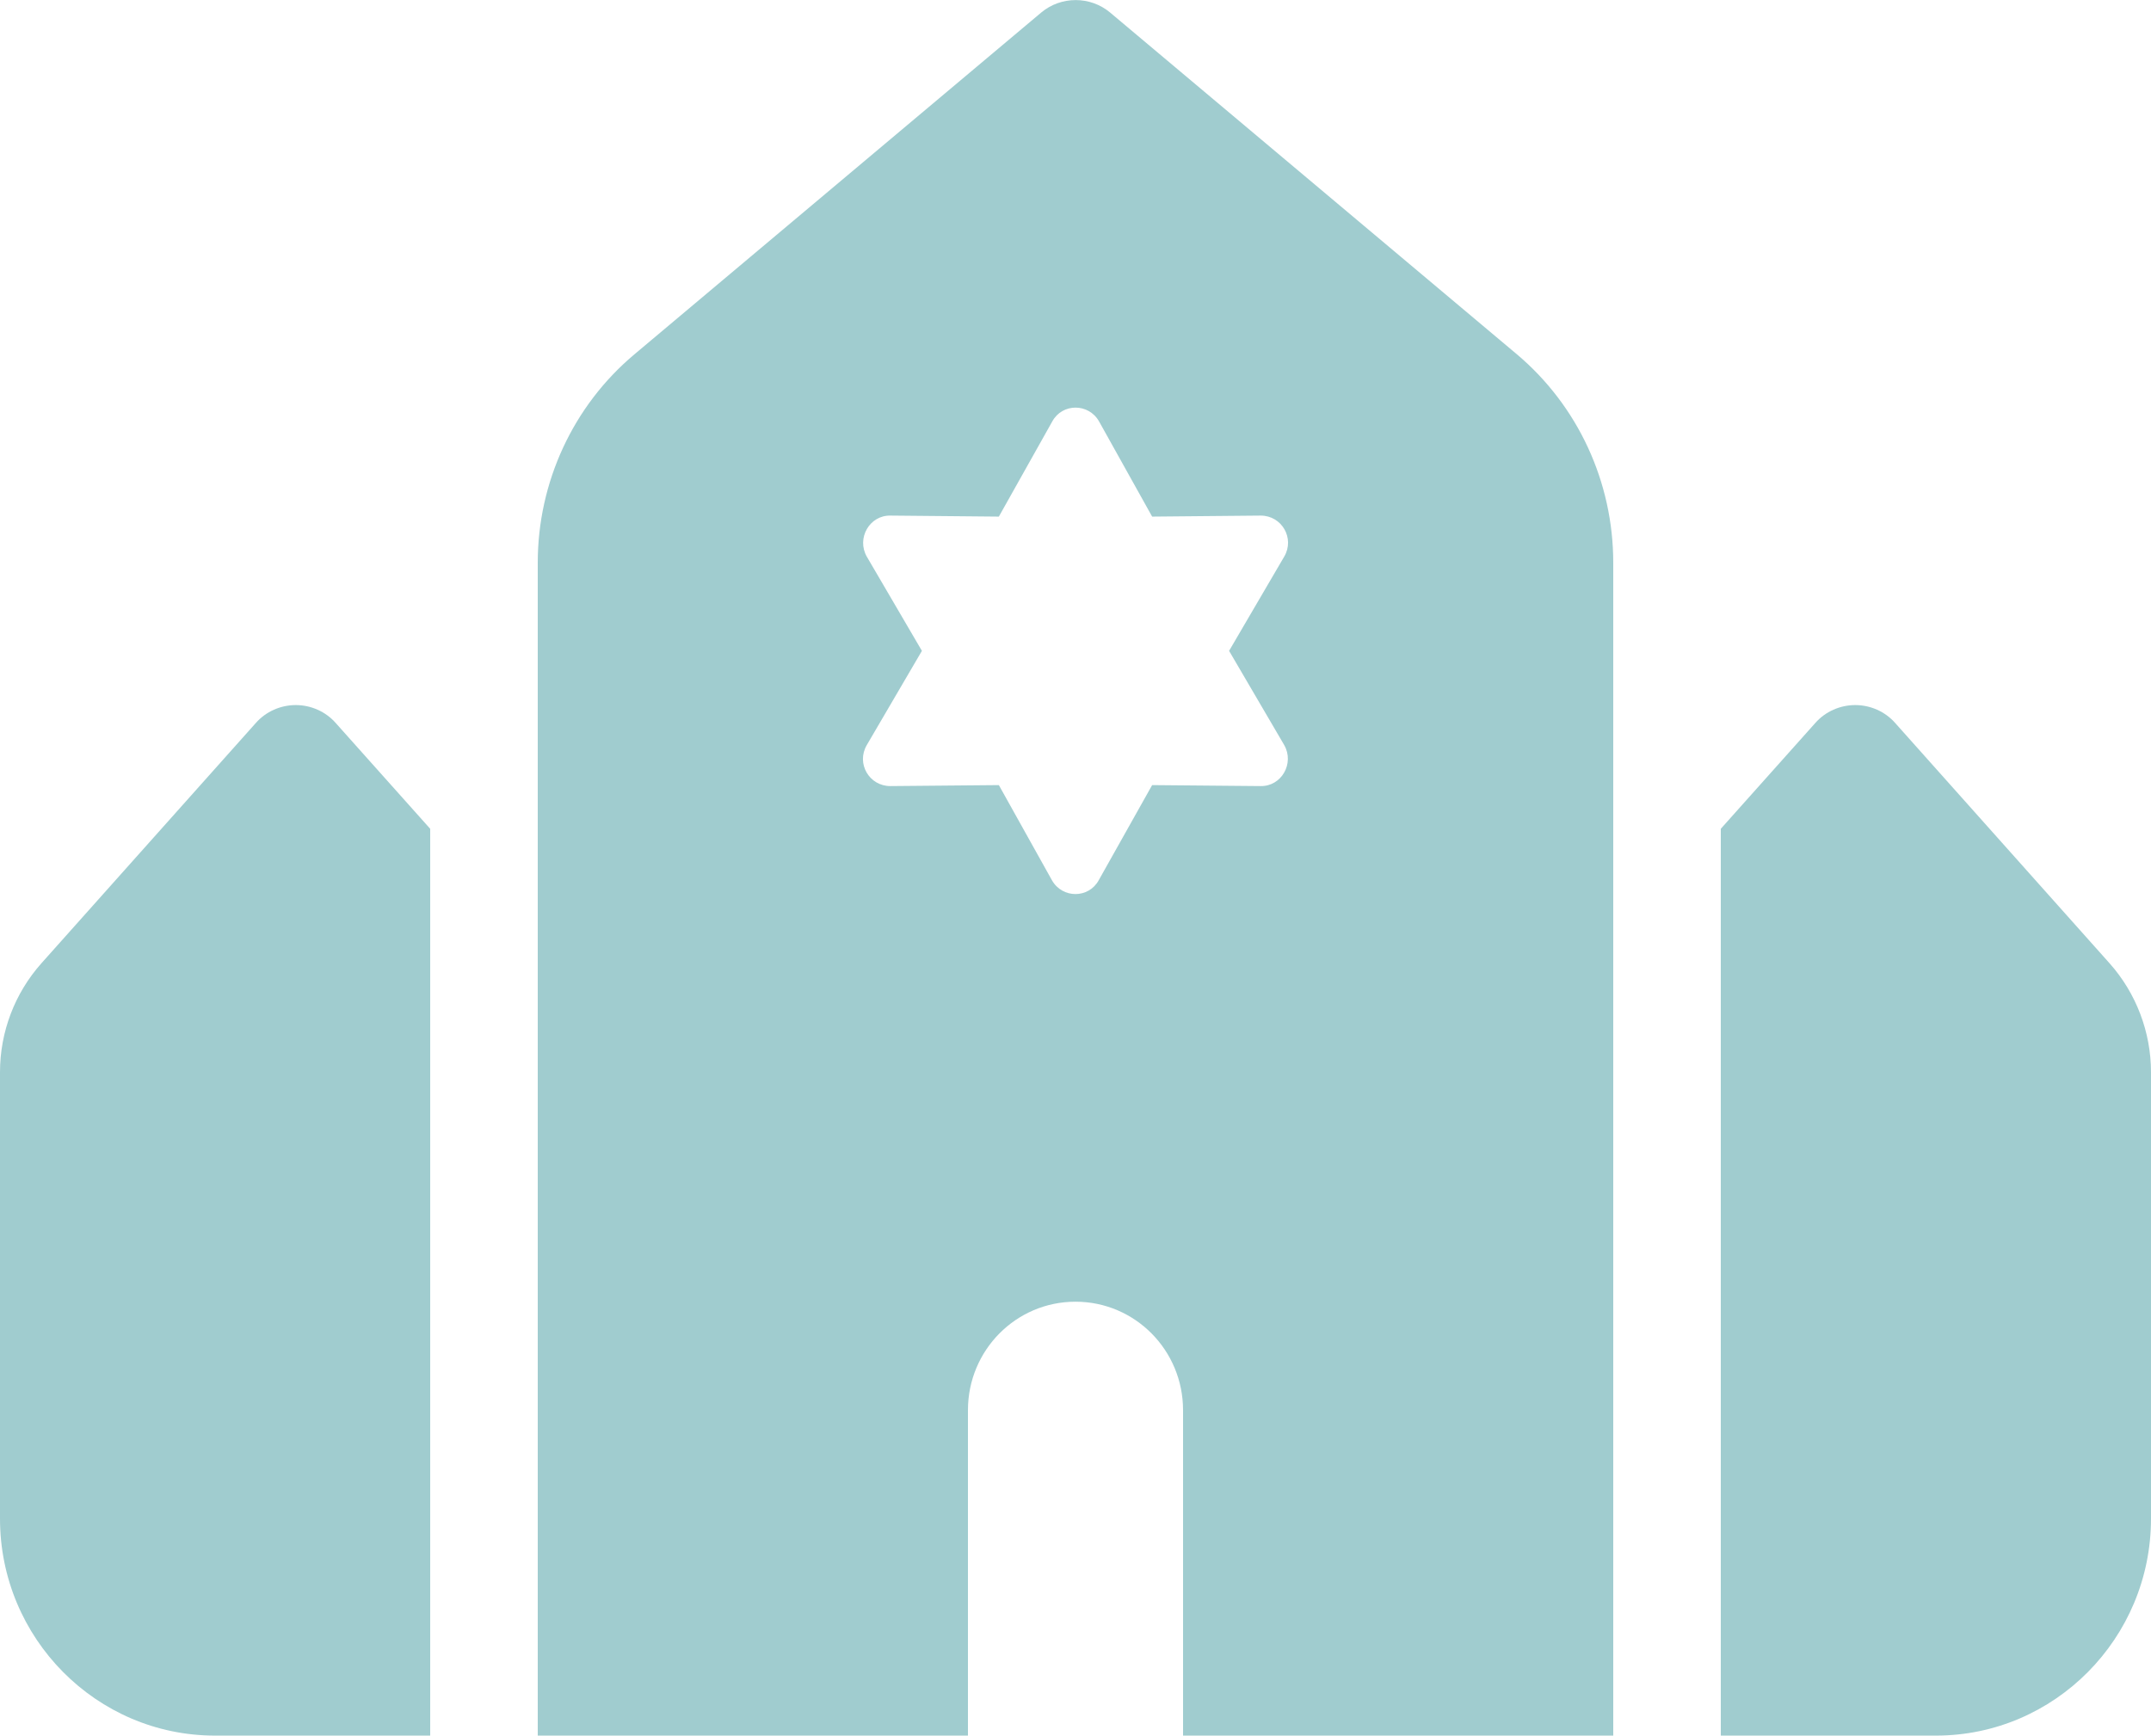 <svg width="57" height="46" viewBox="0 0 57 46" fill="none" xmlns="http://www.w3.org/2000/svg">
<g clip-path="url(#clip0_1995_6325)">
<path d="M27.592 0.332C28.117 -0.108 28.892 -0.108 29.417 0.332L40.194 9.388C41.815 10.754 42.75 12.775 42.75 14.914V25.165V46H41.325H31.35V37.375C31.35 35.785 30.076 34.5 28.5 34.5C26.924 34.5 25.65 35.785 25.65 37.375V46H15.675H14.25V25.165V14.914C14.25 12.784 15.185 10.754 16.815 9.388L27.592 0.332ZM45.6 46V21.966L48.103 19.163C48.37 18.858 48.762 18.687 49.163 18.687C49.563 18.687 49.955 18.858 50.222 19.163L55.904 25.533C56.608 26.324 57 27.357 57 28.417V40.25C57 43.421 54.444 46 51.3 46H45.6ZM11.4 21.966V46H5.7C2.556 46 0 43.421 0 40.25V28.417C0 27.348 0.392 26.324 1.095 25.533L6.778 19.163C7.045 18.858 7.437 18.687 7.838 18.687C8.238 18.687 8.63 18.858 8.897 19.163L11.4 21.966ZM29.123 11.167C28.847 10.682 28.153 10.682 27.886 11.167L26.469 13.692L23.593 13.665C23.041 13.656 22.693 14.267 22.969 14.752L24.43 17.25L22.969 19.747C22.684 20.233 23.032 20.834 23.593 20.834L26.469 20.808L27.877 23.332C28.153 23.817 28.847 23.817 29.114 23.332L30.531 20.808L33.407 20.834C33.959 20.843 34.307 20.233 34.031 19.747L32.57 17.25L34.031 14.752C34.316 14.267 33.968 13.665 33.407 13.665L30.531 13.692L29.123 11.167Z" fill="#A0CCCF"/>
</g>
<defs>
<clipPath id="clip0_1995_6325">
<rect width="57" height="46" fill="white"/>
</clipPath>
</defs>
</svg>
